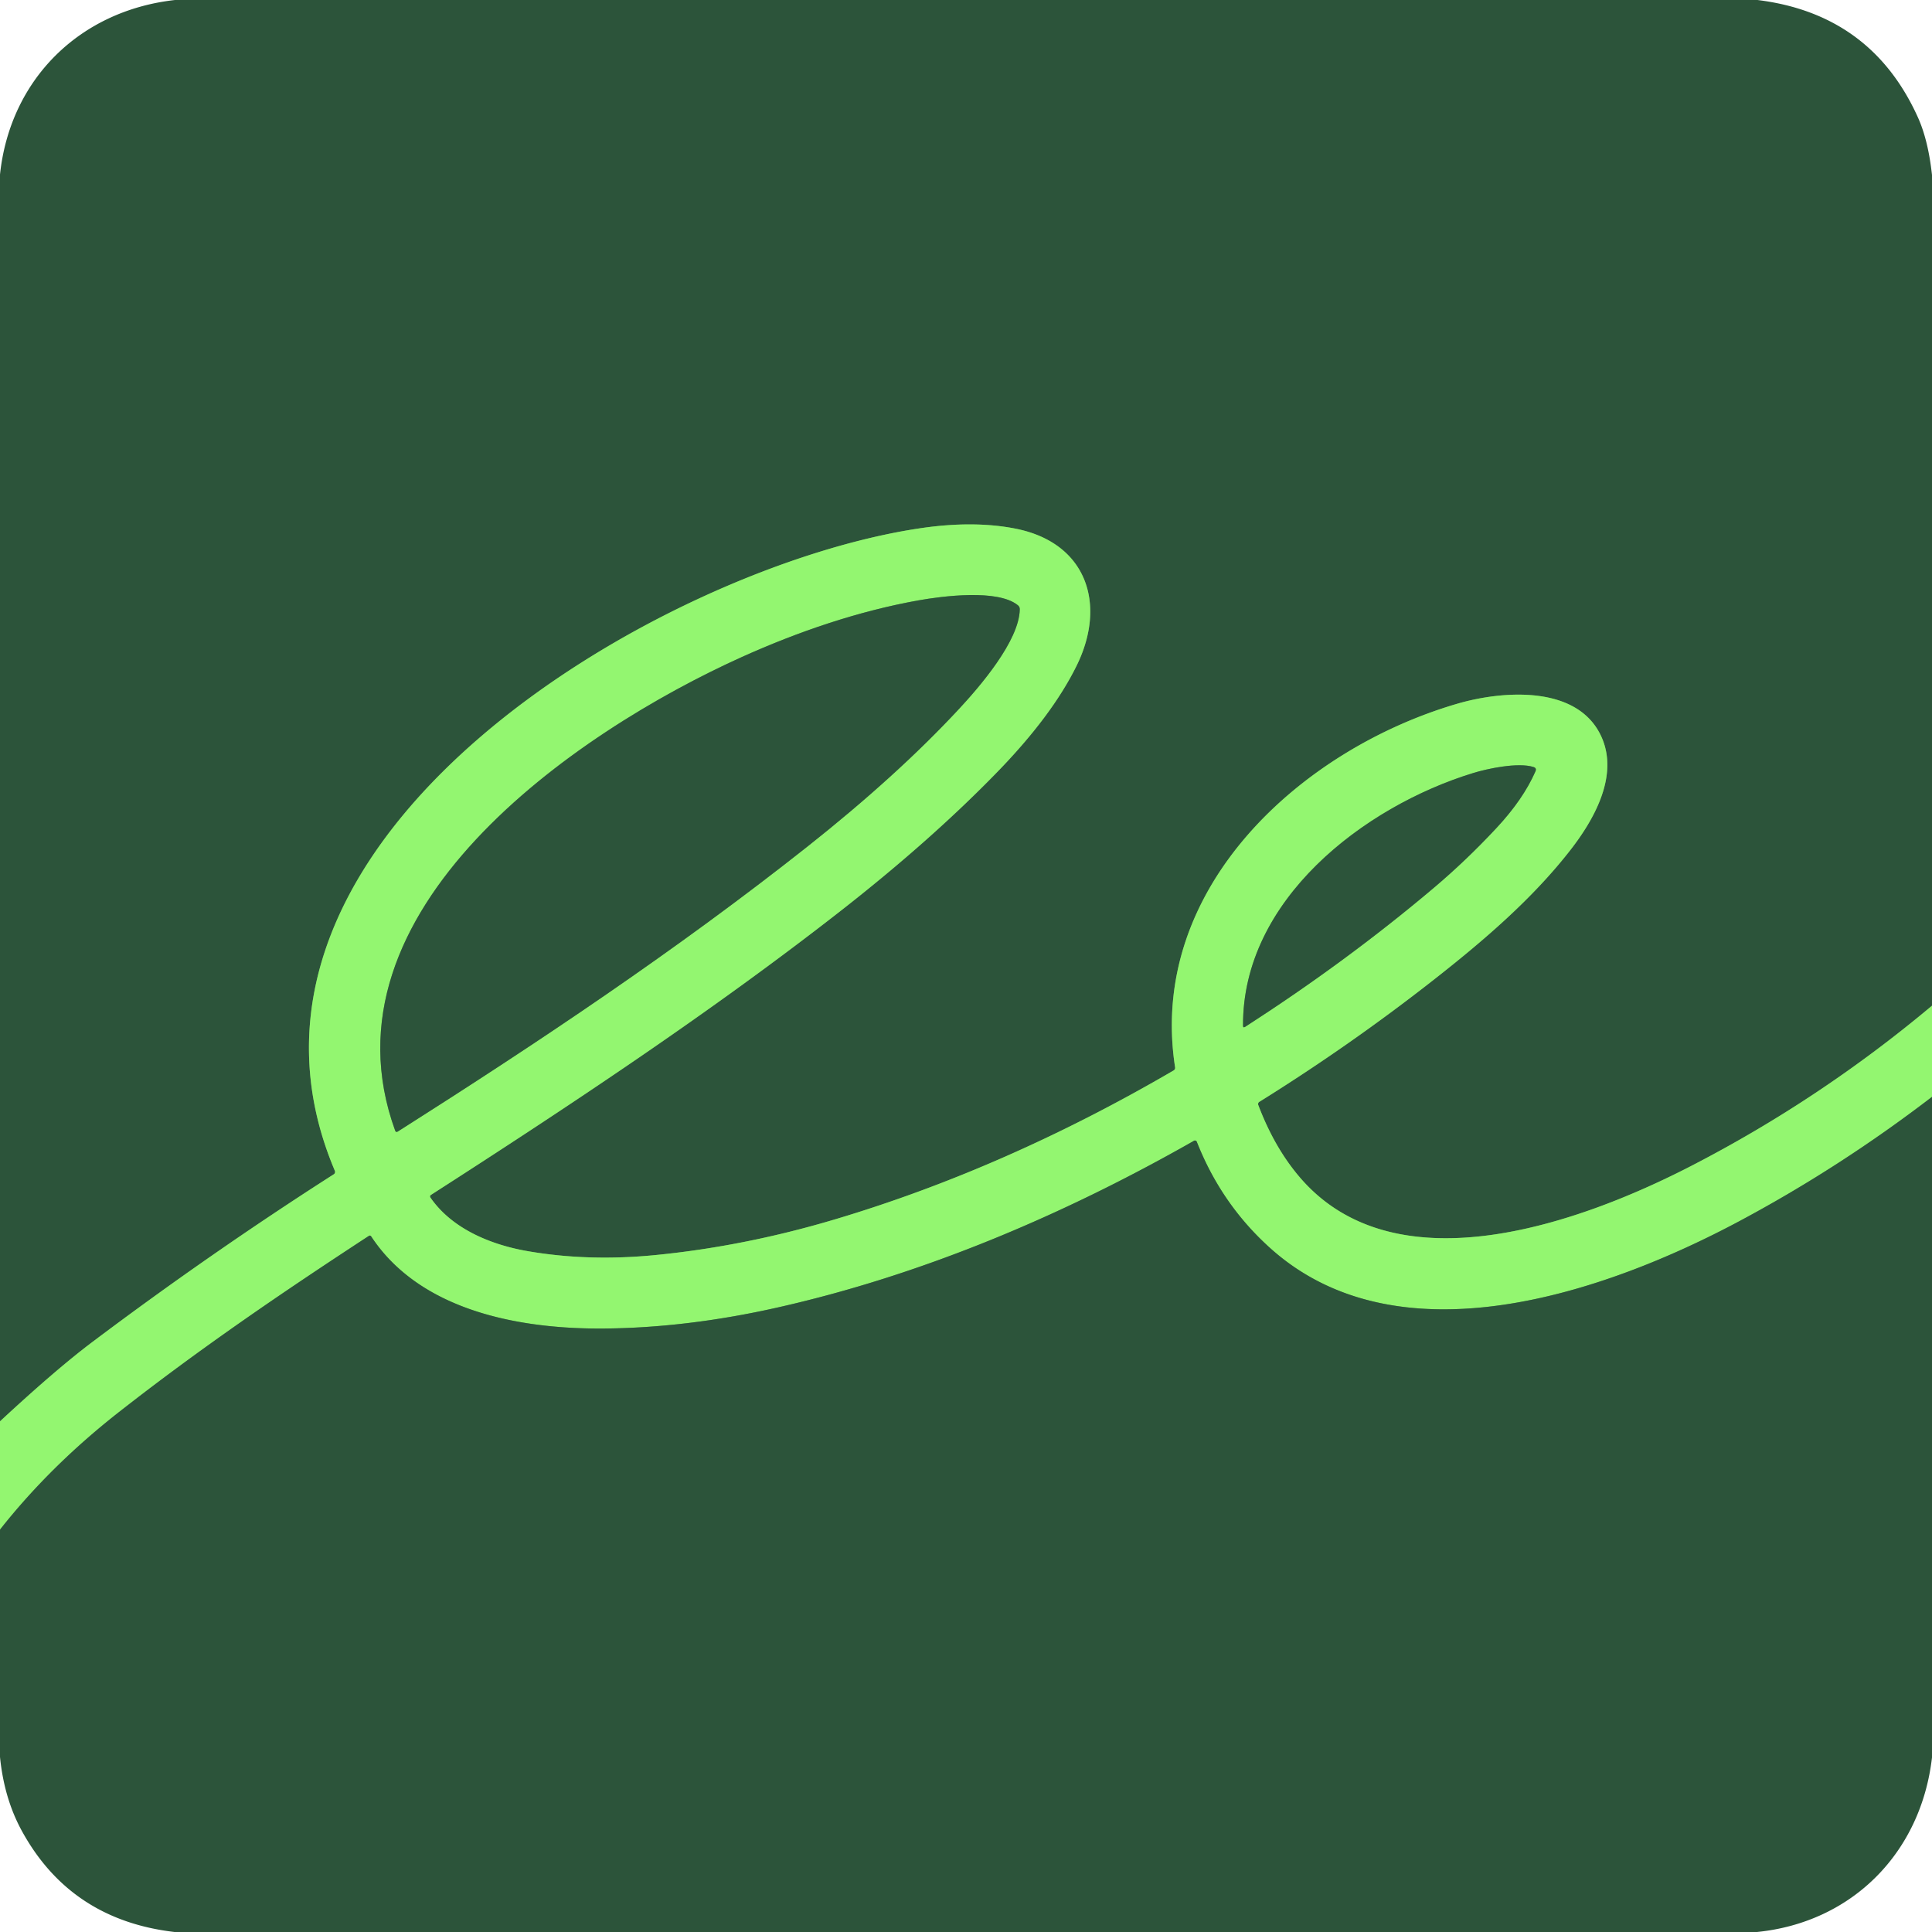 <?xml version="1.0" encoding="UTF-8" standalone="no"?>
<!DOCTYPE svg PUBLIC "-//W3C//DTD SVG 1.1//EN" "http://www.w3.org/Graphics/SVG/1.1/DTD/svg11.dtd">
<svg xmlns="http://www.w3.org/2000/svg" version="1.1" viewBox="0.00 0.00 512.00 512.00">
<g stroke-width="2.00" fill="none" stroke-linecap="butt">
<path stroke="#60a555" vector-effect="non-scaling-stroke" d="
  M 512.00 266.52
  Q 482.41 291.33 448.24 308.96
  C 419.56 323.76 370.31 341.87 344.63 312.20
  Q 337.79 304.30 333.45 292.83
  A 0.69 0.69 0.0 0 1 333.73 292.00
  Q 357.97 276.90 380.15 259.49
  C 393.18 249.26 406.07 238.23 416.14 225.30
  C 422.38 217.30 428.95 205.77 424.51 195.52
  C 418.38 181.37 398.13 183.02 386.22 186.49
  C 344.86 198.55 304.07 235.35 311.41 282.83
  Q 311.50 283.40 310.99 283.70
  Q 266.67 309.56 221.66 323.03
  Q 197.60 330.24 173.85 332.59
  Q 156.03 334.36 139.91 331.58
  C 130.17 329.91 119.79 325.69 114.05 317.34
  A 0.48 0.48 0.0 0 1 114.19 316.67
  C 151.24 292.86 188.53 268.14 222.60 241.53
  Q 246.77 222.64 264.38 204.49
  Q 278.84 189.59 285.34 176.36
  C 293.34 160.07 287.97 143.83 269.14 140.10
  Q 258.03 137.91 243.97 139.98
  C 175.66 150.03 51.36 222.06 88.74 310.27
  A 0.75 0.75 0.0 0 1 88.45 311.20
  Q 55.72 332.14 24.46 355.66
  Q 14.86 362.88 0.00 376.67"
/>
<path stroke="#60a555" vector-effect="non-scaling-stroke" d="
  M 512.00 290.68
  Q 487.56 309.43 460.75 323.73
  C 425.99 342.26 371.13 361.51 336.85 330.97
  Q 323.73 319.28 317.16 302.58
  A 0.52 0.52 0.0 0 0 316.42 302.32
  C 281.76 322.06 244.39 337.89 205.90 346.54
  Q 182.35 351.83 160.51 352.07
  C 137.83 352.32 111.36 347.45 98.34 327.63
  A 0.41 0.41 0.0 0 0 97.77 327.52
  C 74.93 342.45 53.21 357.23 31.50 374.24
  Q 13.30 388.51 0.00 405.37"
/>
<path stroke="#60a555" vector-effect="non-scaling-stroke" d="
  M 213.91 224.40
  Q 237.75 205.53 254.12 187.90
  C 259.60 182.01 270.13 169.82 270.25 161.46
  Q 270.26 160.82 269.76 160.41
  C 264.48 156.06 249.76 157.97 243.38 159.11
  C 227.44 161.96 211.54 167.39 196.64 174.10
  C 152.33 194.08 83.56 241.33 104.72 299.61
  Q 104.92 300.18 105.44 299.85
  C 142.74 276.18 179.19 251.86 213.91 224.40"
/>
<path stroke="#60a555" vector-effect="non-scaling-stroke" d="
  M 406.91 204.41
  Q 407.29 203.55 406.40 203.27
  C 402.30 201.97 394.21 203.69 390.38 204.87
  C 361.31 213.80 329.21 238.56 329.42 271.82
  Q 329.43 272.46 329.97 272.12
  Q 356.85 254.81 379.88 235.36
  Q 388.50 228.09 396.52 219.49
  Q 403.66 211.85 406.91 204.41"
/>
</g>
<path fill="#2c543a" d="
  M 46.37 0.00
  L 465.75 0.00
  Q 495.84 3.71 508.22 31.00
  Q 510.99 37.09 512.00 46.37
  L 512.00 266.52
  Q 482.41 291.33 448.24 308.96
  C 419.56 323.76 370.31 341.87 344.63 312.20
  Q 337.79 304.30 333.45 292.83
  A 0.69 0.69 0.0 0 1 333.73 292.00
  Q 357.97 276.90 380.15 259.49
  C 393.18 249.26 406.07 238.23 416.14 225.30
  C 422.38 217.30 428.95 205.77 424.51 195.52
  C 418.38 181.37 398.13 183.02 386.22 186.49
  C 344.86 198.55 304.07 235.35 311.41 282.83
  Q 311.50 283.40 310.99 283.70
  Q 266.67 309.56 221.66 323.03
  Q 197.60 330.24 173.85 332.59
  Q 156.03 334.36 139.91 331.58
  C 130.17 329.91 119.79 325.69 114.05 317.34
  A 0.48 0.48 0.0 0 1 114.19 316.67
  C 151.24 292.86 188.53 268.14 222.60 241.53
  Q 246.77 222.64 264.38 204.49
  Q 278.84 189.59 285.34 176.36
  C 293.34 160.07 287.97 143.83 269.14 140.10
  Q 258.03 137.91 243.97 139.98
  C 175.66 150.03 51.36 222.06 88.74 310.27
  A 0.75 0.75 0.0 0 1 88.45 311.20
  Q 55.72 332.14 24.46 355.66
  Q 14.86 362.88 0.00 376.67
  L 0.00 46.25
  C 2.66 21.07 21.05 2.83 46.37 0.00
  Z"
/>
<path fill="#93f670" d="
  M 512.00 266.52
  L 512.00 290.68
  Q 487.56 309.43 460.75 323.73
  C 425.99 342.26 371.13 361.51 336.85 330.97
  Q 323.73 319.28 317.16 302.58
  A 0.52 0.52 0.0 0 0 316.42 302.32
  C 281.76 322.06 244.39 337.89 205.90 346.54
  Q 182.35 351.83 160.51 352.07
  C 137.83 352.32 111.36 347.45 98.34 327.63
  A 0.41 0.41 0.0 0 0 97.77 327.52
  C 74.93 342.45 53.21 357.23 31.50 374.24
  Q 13.30 388.51 0.00 405.37
  L 0.00 376.67
  Q 14.86 362.88 24.46 355.66
  Q 55.72 332.14 88.45 311.20
  A 0.75 0.75 0.0 0 0 88.74 310.27
  C 51.36 222.06 175.66 150.03 243.97 139.98
  Q 258.03 137.91 269.14 140.10
  C 287.97 143.83 293.34 160.07 285.34 176.36
  Q 278.84 189.59 264.38 204.49
  Q 246.77 222.64 222.60 241.53
  C 188.53 268.14 151.24 292.86 114.19 316.67
  A 0.48 0.48 0.0 0 0 114.05 317.34
  C 119.79 325.69 130.17 329.91 139.91 331.58
  Q 156.03 334.36 173.85 332.59
  Q 197.60 330.24 221.66 323.03
  Q 266.67 309.56 310.99 283.70
  Q 311.50 283.40 311.41 282.83
  C 304.07 235.35 344.86 198.55 386.22 186.49
  C 398.13 183.02 418.38 181.37 424.51 195.52
  C 428.95 205.77 422.38 217.30 416.14 225.30
  C 406.07 238.23 393.18 249.26 380.15 259.49
  Q 357.97 276.90 333.73 292.00
  A 0.69 0.69 0.0 0 0 333.45 292.83
  Q 337.79 304.30 344.63 312.20
  C 370.31 341.87 419.56 323.76 448.24 308.96
  Q 482.41 291.33 512.00 266.52
  Z
  M 213.91 224.40
  Q 237.75 205.53 254.12 187.90
  C 259.60 182.01 270.13 169.82 270.25 161.46
  Q 270.26 160.82 269.76 160.41
  C 264.48 156.06 249.76 157.97 243.38 159.11
  C 227.44 161.96 211.54 167.39 196.64 174.10
  C 152.33 194.08 83.56 241.33 104.72 299.61
  Q 104.92 300.18 105.44 299.85
  C 142.74 276.18 179.19 251.86 213.91 224.40
  Z
  M 406.91 204.41
  Q 407.29 203.55 406.40 203.27
  C 402.30 201.97 394.21 203.69 390.38 204.87
  C 361.31 213.80 329.21 238.56 329.42 271.82
  Q 329.43 272.46 329.97 272.12
  Q 356.85 254.81 379.88 235.36
  Q 388.50 228.09 396.52 219.49
  Q 403.66 211.85 406.91 204.41
  Z"
/>
<path fill="#2c543a" d="
  M 213.91 224.40
  C 179.19 251.86 142.74 276.18 105.44 299.85
  Q 104.92 300.18 104.72 299.61
  C 83.56 241.33 152.33 194.08 196.64 174.10
  C 211.54 167.39 227.44 161.96 243.38 159.11
  C 249.76 157.97 264.48 156.06 269.76 160.41
  Q 270.26 160.82 270.25 161.46
  C 270.13 169.82 259.60 182.01 254.12 187.90
  Q 237.75 205.53 213.91 224.40
  Z"
/>
<path fill="#2c543a" d="
  M 406.91 204.41
  Q 403.66 211.85 396.52 219.49
  Q 388.50 228.09 379.88 235.36
  Q 356.85 254.81 329.97 272.12
  Q 329.43 272.46 329.42 271.82
  C 329.21 238.56 361.31 213.80 390.38 204.87
  C 394.21 203.69 402.30 201.97 406.40 203.27
  Q 407.29 203.55 406.91 204.41
  Z"
/>
<path fill="#2c543a" d="
  M 512.00 290.68
  L 512.00 465.75
  C 509.08 491.03 490.82 509.46 465.63 512.00
  L 46.25 512.00
  Q 18.72 508.79 5.81 485.25
  Q 1.10 476.66 0.00 465.62
  L 0.00 405.37
  Q 13.30 388.51 31.50 374.24
  C 53.21 357.23 74.93 342.45 97.77 327.52
  A 0.41 0.41 0.0 0 1 98.34 327.63
  C 111.36 347.45 137.83 352.32 160.51 352.07
  Q 182.35 351.83 205.90 346.54
  C 244.39 337.89 281.76 322.06 316.42 302.32
  A 0.52 0.52 0.0 0 1 317.16 302.58
  Q 323.73 319.28 336.85 330.97
  C 371.13 361.51 425.99 342.26 460.75 323.73
  Q 487.56 309.43 512.00 290.68
  Z"
/>
</svg>
